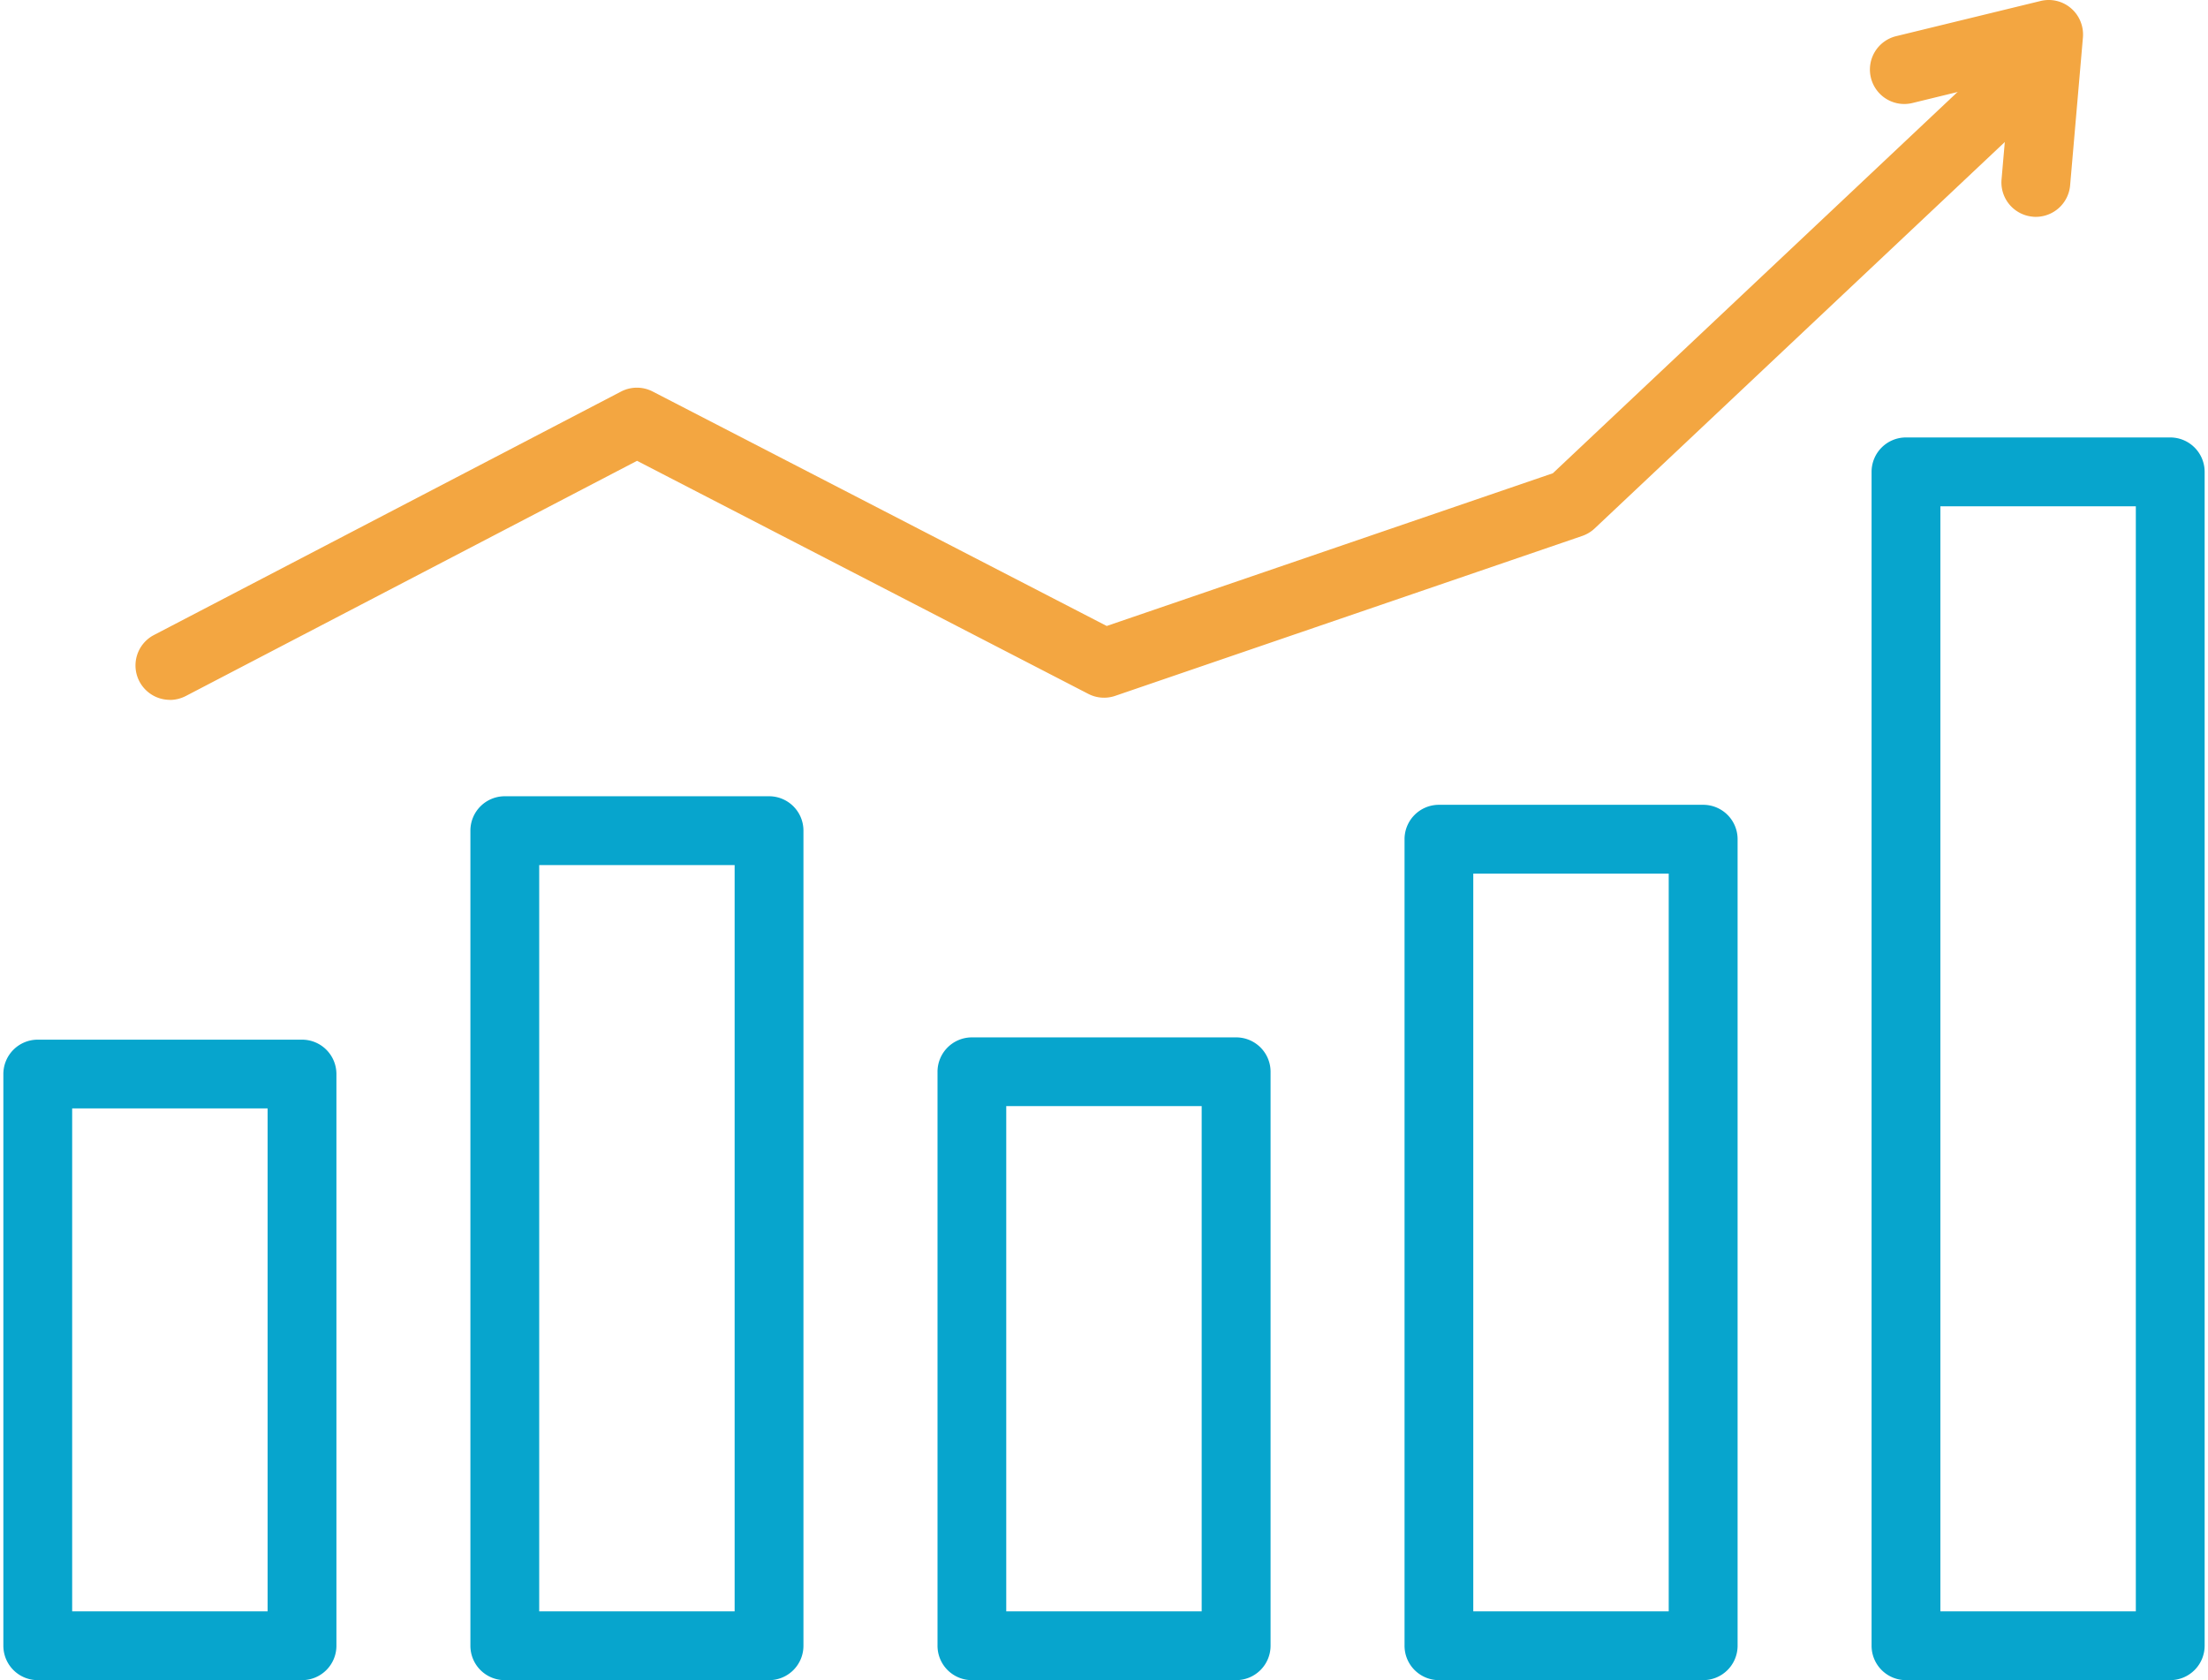 <svg width="184" height="140" viewBox="0 0 184 140" fill="none" xmlns="http://www.w3.org/2000/svg"><path d="M180.853 139.999h-22.021a2.865 2.865 0 01-2.867-2.867V39.318a2.865 2.865 0 012.867-2.867h22.021a2.865 2.865 0 012.867 2.867v97.814a2.869 2.869 0 01-2.867 2.867zm-19.154-5.734h16.287v-92.08h-16.287v92.08zm-19.766 5.734h-22.021a2.865 2.865 0 01-2.867-2.867V69.928a2.865 2.865 0 012.867-2.867h22.021a2.865 2.865 0 012.867 2.867v67.204a2.869 2.869 0 01-2.867 2.867zm-19.16-5.734h16.287v-61.47h-16.287v61.47zm-19.759 5.734H80.993a2.865 2.865 0 01-2.867-2.867V89.308a2.865 2.865 0 012.867-2.867h22.021a2.865 2.865 0 012.867 2.867v47.824a2.87 2.87 0 01-2.867 2.867zm-19.16-5.734h16.286V92.169H83.854v42.096zM64.087 140h-22.02a2.865 2.865 0 01-2.867-2.867V69.215a2.865 2.865 0 012.867-2.867h22.02a2.865 2.865 0 012.867 2.867v67.918A2.865 2.865 0 0164.087 140zm-19.153-5.734H61.22V72.082H44.934v62.184zm-19.766 5.733H3.148a2.865 2.865 0 01-2.868-2.867V89.498a2.865 2.865 0 012.867-2.867h22.02a2.865 2.865 0 012.868 2.867v47.634a2.865 2.865 0 01-2.867 2.867zm-19.154-5.734h16.287V92.359H6.014v41.906z" fill="#07A5CD"/><path d="M14.161 58.316a2.868 2.868 0 01-2.545-1.541 2.861 2.861 0 011.219-3.865l38.92-20.284a2.866 2.866 0 012.64 0L92.227 52.16l37.176-12.725 38.472-36.242a2.871 2.871 0 014.054.12 2.872 2.872 0 01-.12 4.054l-38.92 36.665a2.89 2.89 0 01-1.035.625l-38.92 13.325a2.858 2.858 0 01-2.242-.164l-37.605-19.42-37.6 19.596c-.43.22-.878.328-1.326.328v-.006z" fill="#F3A641"/><path d="M169.656 18.069c-.082 0-.164 0-.253-.013a2.866 2.866 0 01-2.608-3.1l.726-8.361-8.152 1.989a2.863 2.863 0 01-3.461-2.11 2.864 2.864 0 012.103-3.46l12.03-2.93c.897-.221 1.844 0 2.545.606.701.6 1.067 1.503.992 2.425l-1.068 12.34a2.873 2.873 0 01-2.854 2.614z" fill="#F3A641"/></svg>